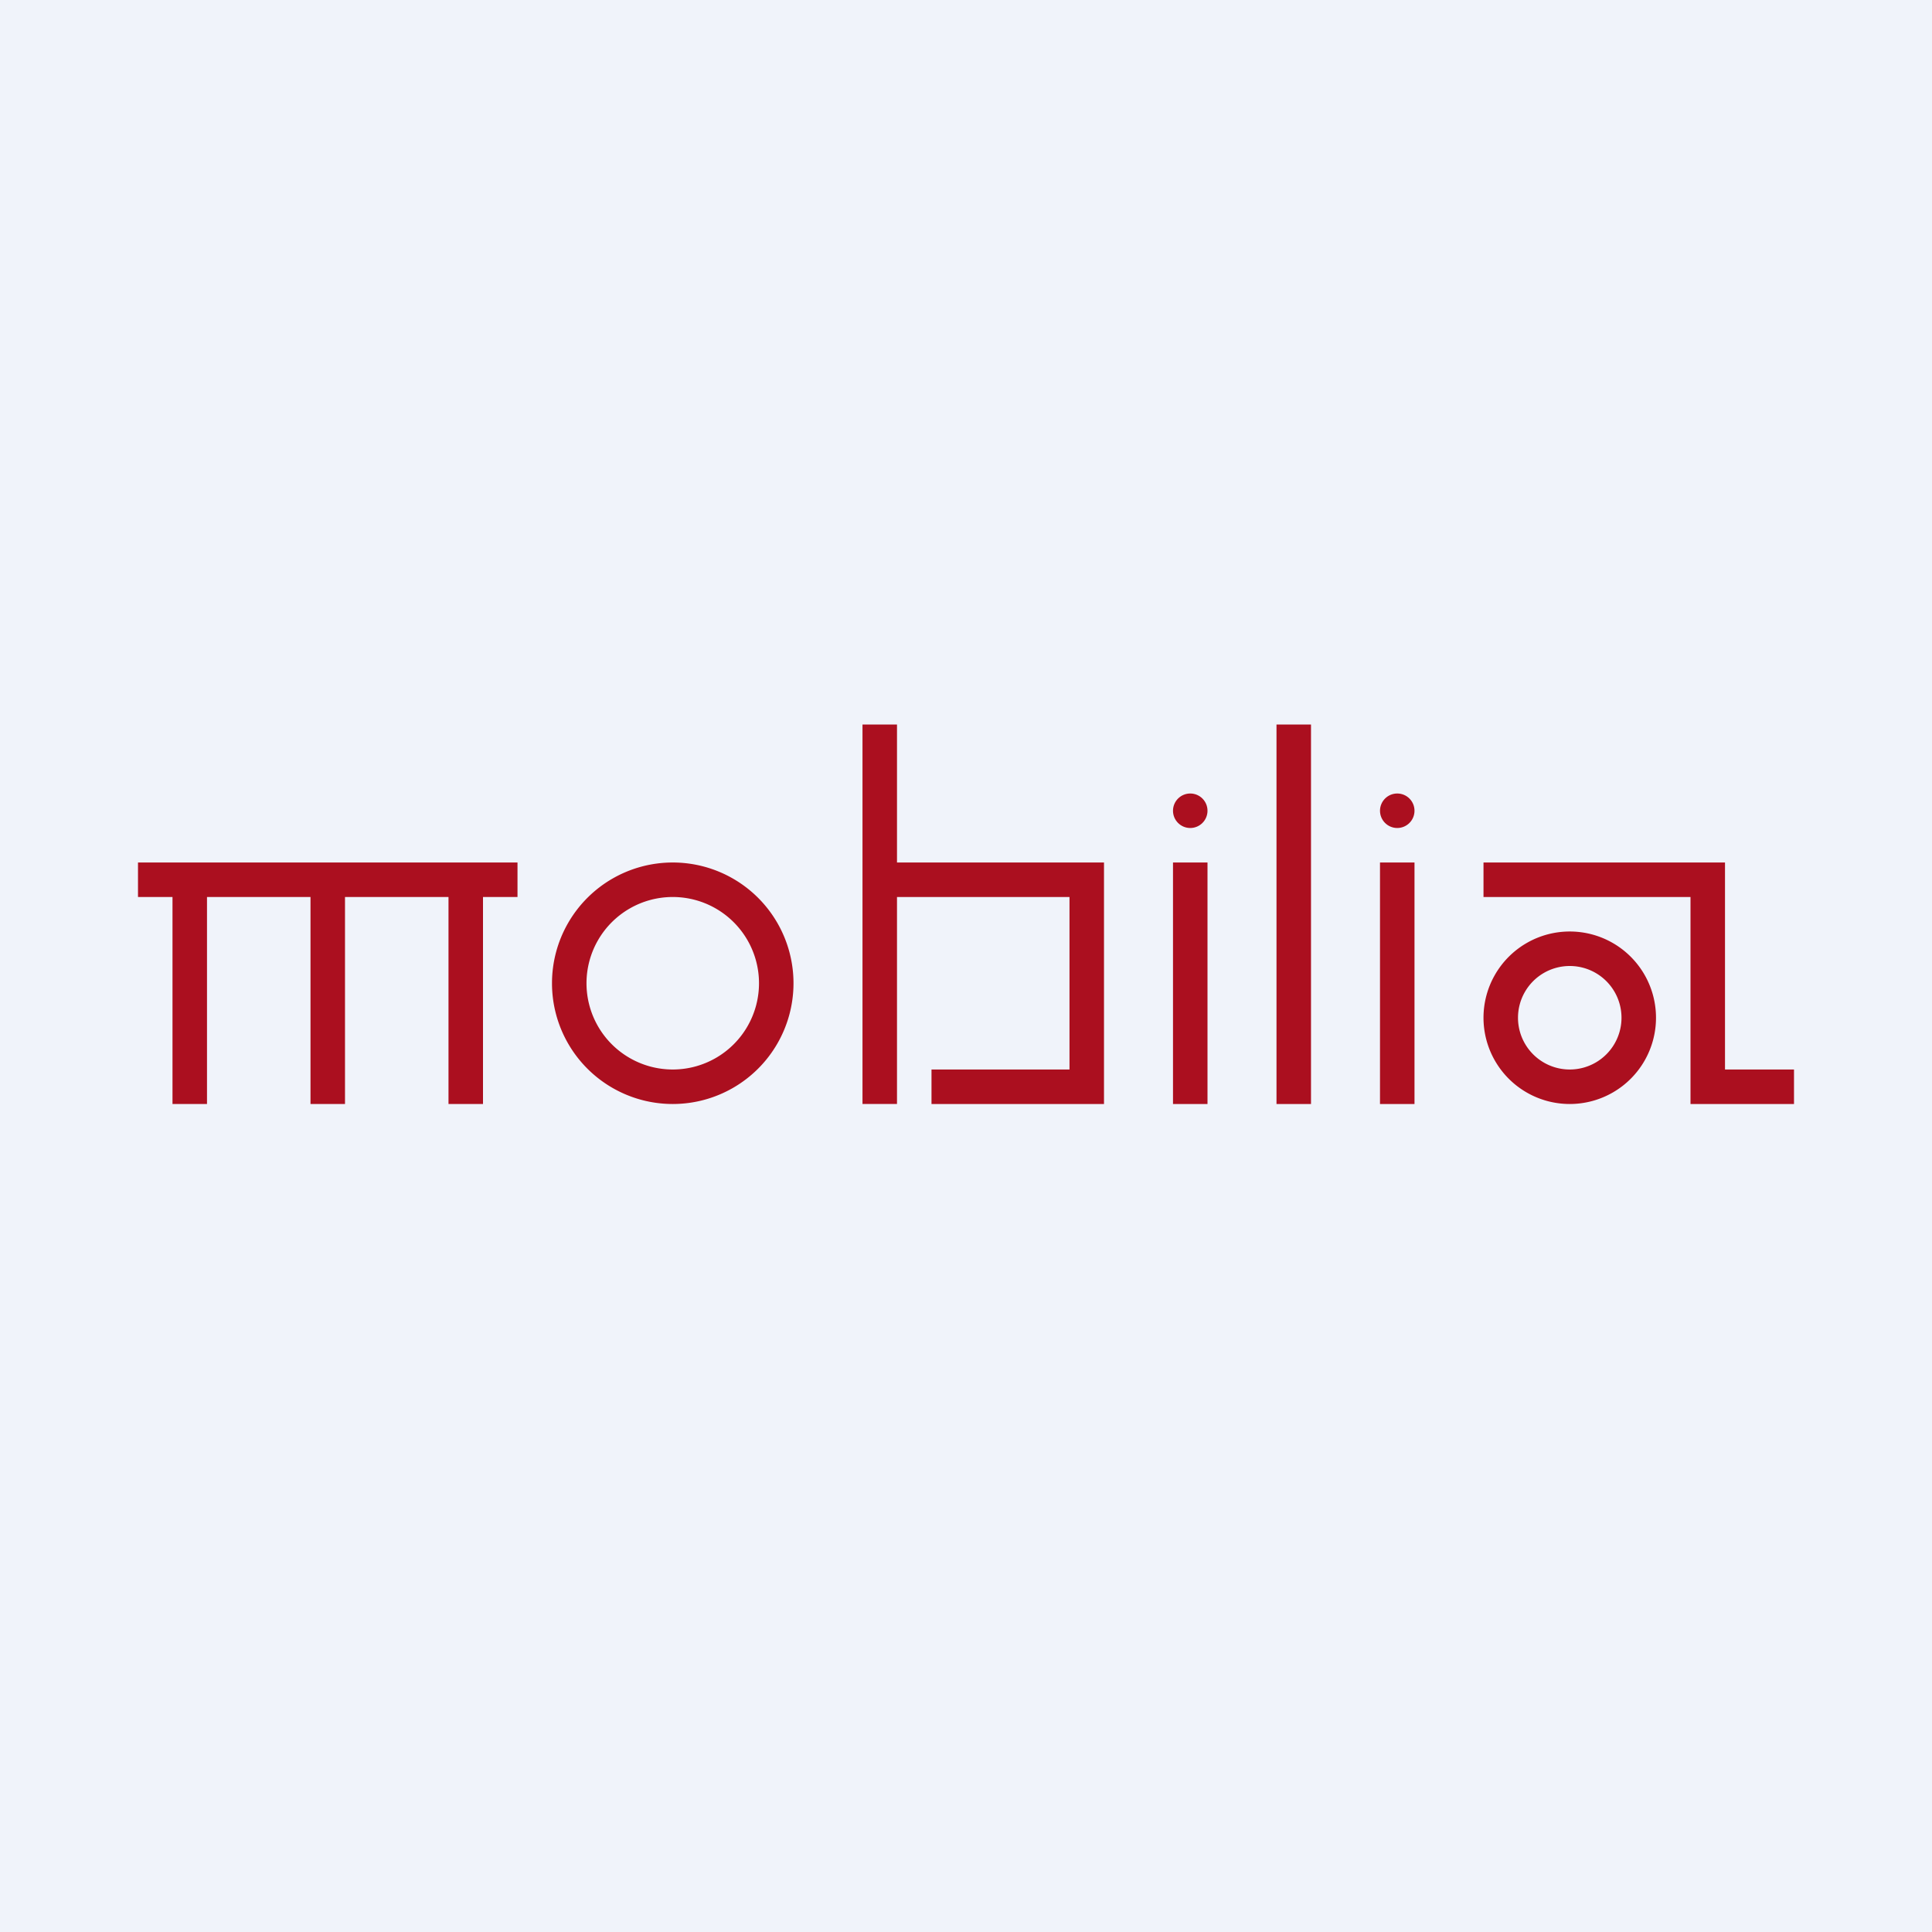<!-- by TradingView --><svg width="56" height="56" viewBox="0 0 56 56" xmlns="http://www.w3.org/2000/svg"><path fill="#F0F3FA" d="M0 0h56v56H0z"/><path fill="#AB0F1F" d="M38 21v11h-1V21zM35 25v7h-1v-7zM41 25v7h-1v-7zM50 25v6h2v1h-3v-6h-6v-1h7ZM26 25h6v7h-5v-1h4v-5h-5v6h-1V21h1v4Z"/><circle cx="34.5" cy="23.5" r=".5" fill="#AB0F1F"/><path d="M15 26h-1v6h-1v-6h-3v6H9v-6H6v6H5v-6H4v-1h11v1Z" fill="#AB0F1F"/><circle cx="40.5" cy="23.5" r=".5" fill="#AB0F1F"/><path d="M19.5 25a3.5 3.5 0 1 1 0 7 3.5 3.5 0 0 1 0-7Zm0 1a2.5 2.5 0 1 0 0 5 2.5 2.5 0 0 0 0-5ZM45.5 27a2.5 2.5 0 1 1 0 5 2.5 2.5 0 0 1 0-5Zm0 1a1.5 1.5 0 1 0 0 3 1.5 1.5 0 0 0 0-3Z" fill="#AB0F1F"/></svg>